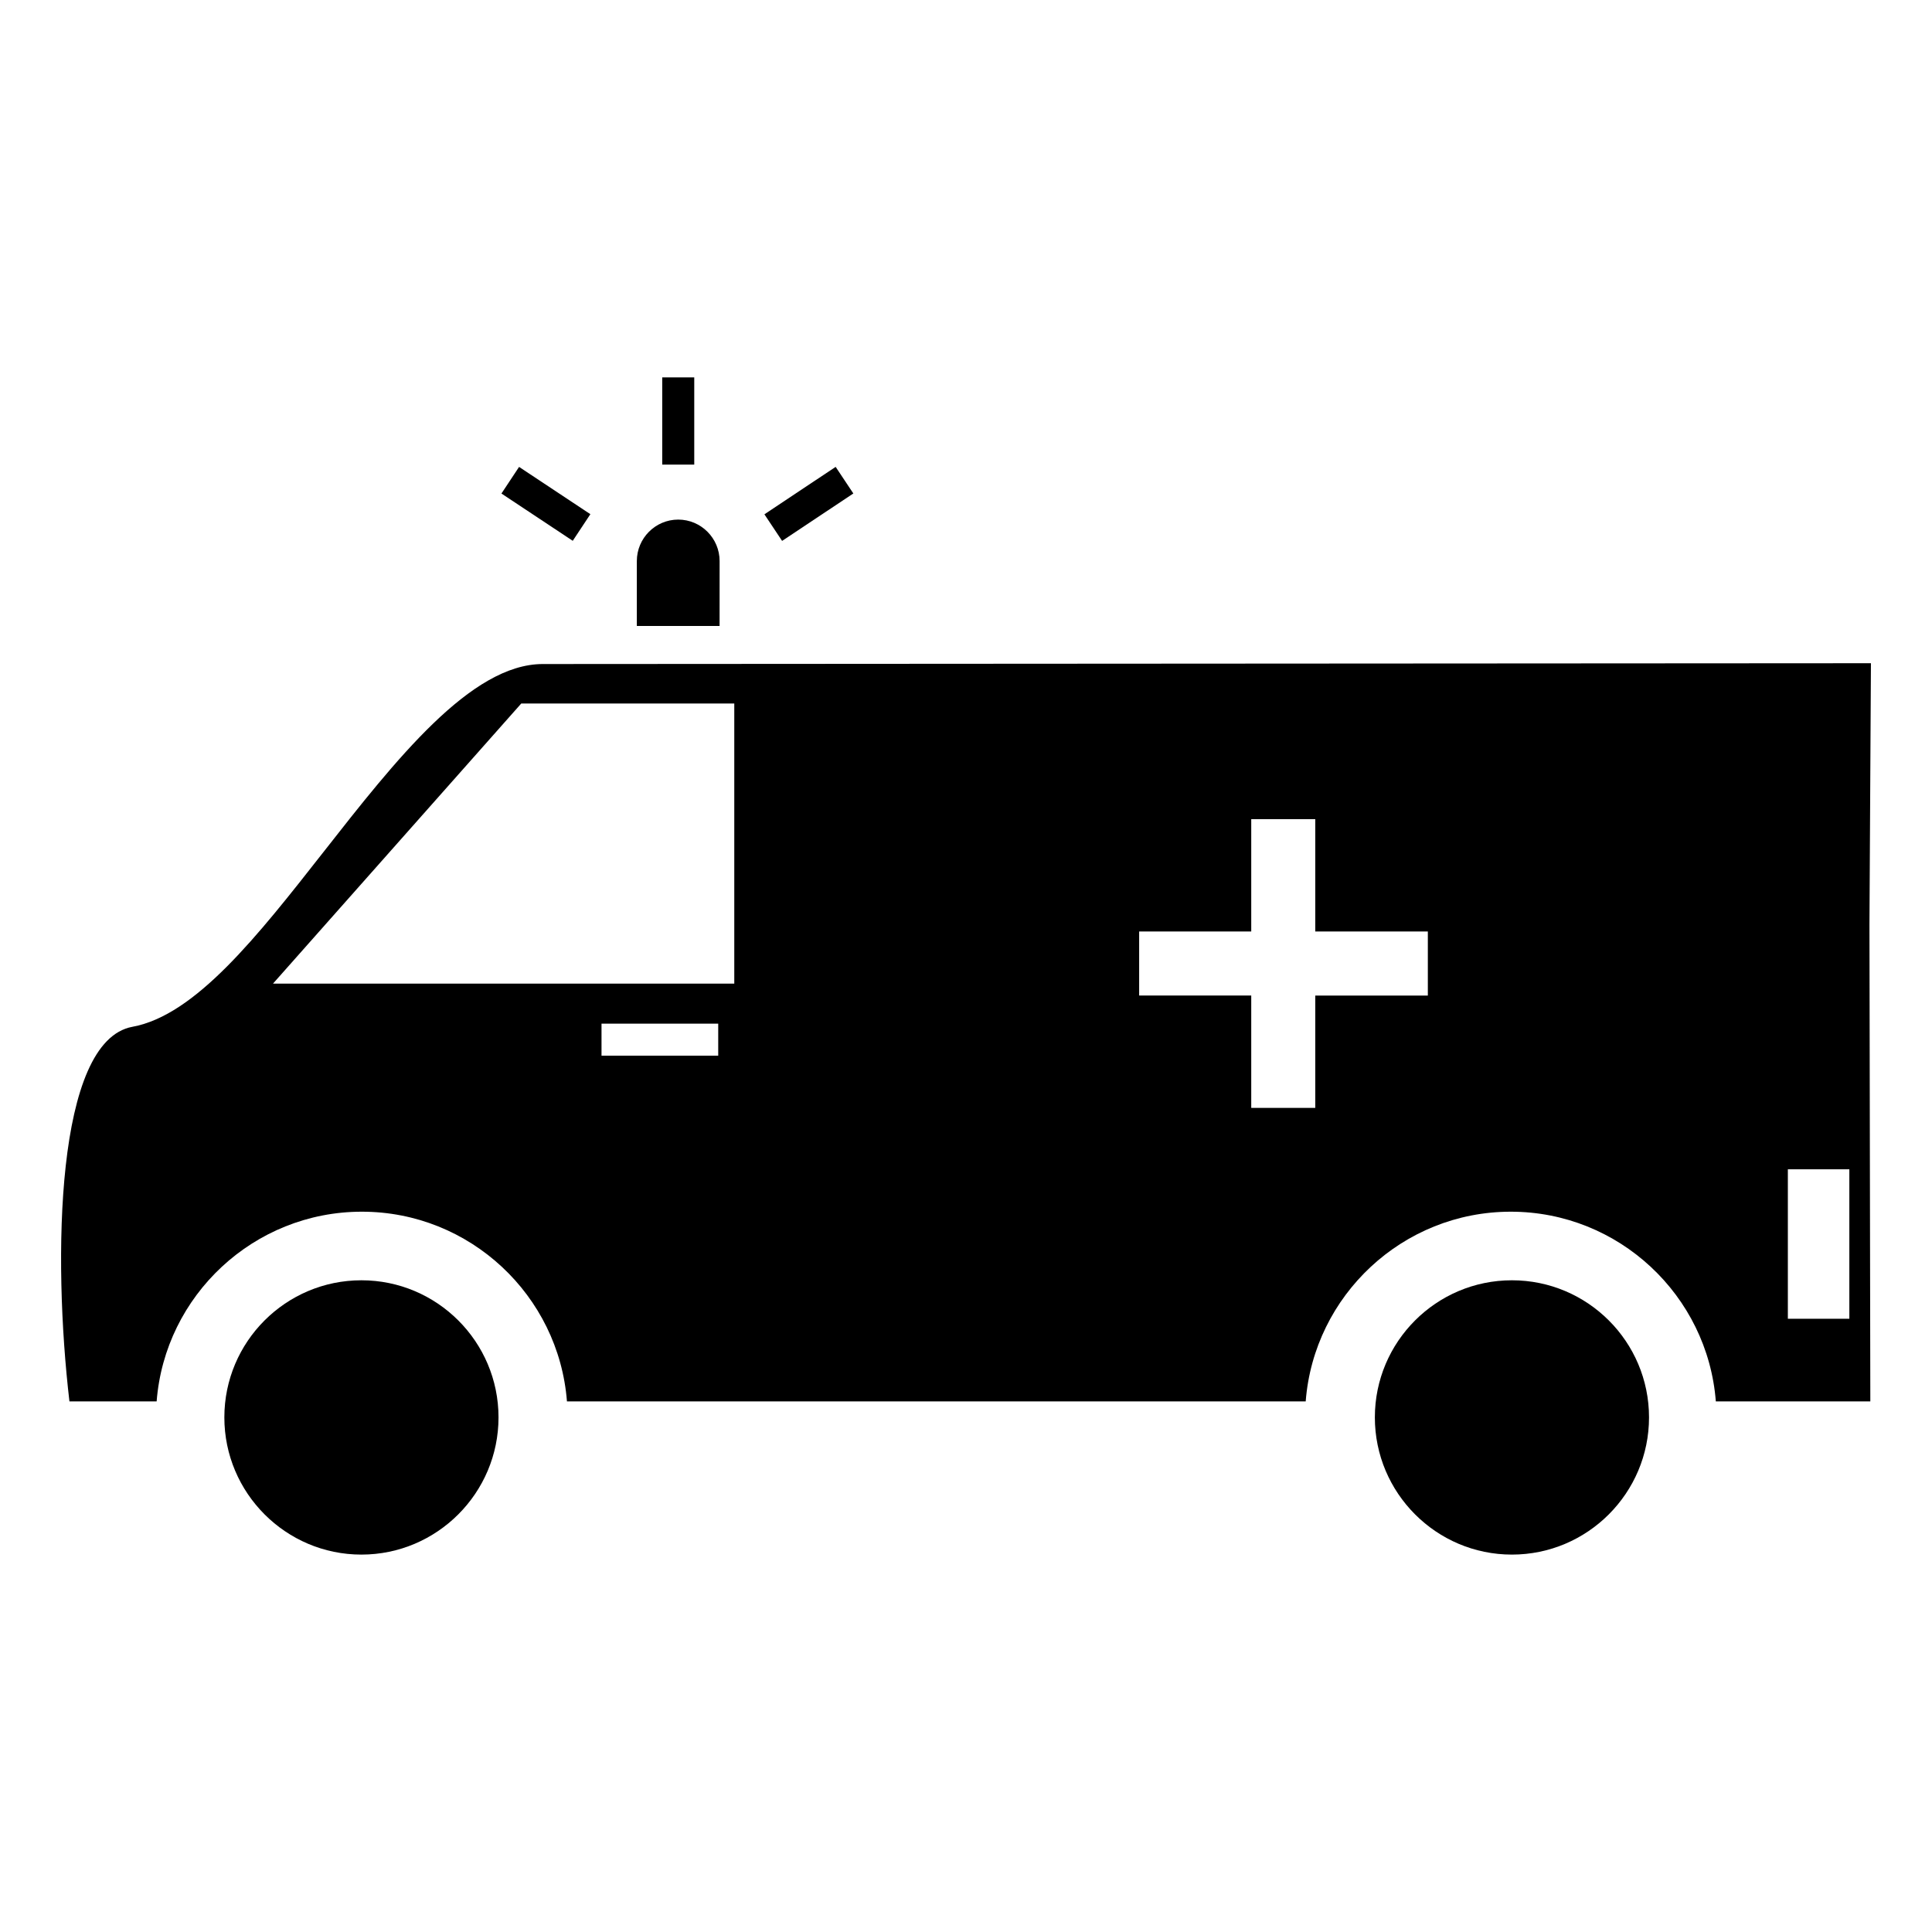 <?xml version="1.0" encoding="utf-8"?>
<!-- Generator: Adobe Illustrator 16.0.4, SVG Export Plug-In . SVG Version: 6.00 Build 0)  -->
<!DOCTYPE svg PUBLIC "-//W3C//DTD SVG 1.1//EN" "http://www.w3.org/Graphics/SVG/1.1/DTD/svg11.dtd">
<svg version="1.1" id="Layer_1" xmlns="http://www.w3.org/2000/svg" xmlns:xlink="http://www.w3.org/1999/xlink" x="0px" y="0px"
	 width="64px" height="64px" viewBox="0 0 64 64" enable-background="new 0 0 64 64" xml:space="preserve">
<g>
	<path d="M11.972,42.411c-2.503,0-4.54,2.034-4.54,4.542c0,2.505,2.037,4.545,4.54,4.545c2.504,0,4.542-2.04,4.542-4.545
		C16.514,44.445,14.476,42.411,11.972,42.411z"/>
</g>
<g>
	<path d="M50.084,42.411c-2.504,0-4.54,2.034-4.54,4.542c0,2.505,2.036,4.545,4.54,4.545c2.506,0,4.542-2.04,4.542-4.545
		C54.626,44.445,52.59,42.411,50.084,42.411z"/>
</g>
<g>
	<path d="M23.838,18.586c0-0.757-0.615-1.374-1.371-1.374c-0.756,0-1.371,0.617-1.371,1.374v2.15h2.741L23.838,18.586L23.838,18.586
		z"/>
</g>
<g>
	<path d="M61.977,21.97l-43.996,0.027c-2.383,0-4.87,3.171-7.274,6.238C8.53,31.01,6.475,33.63,4.386,34.014
		c-2.552,0.469-2.641,7.67-2.086,12.409h2.889c0.272-3.509,3.217-6.284,6.799-6.284c3.58,0,6.522,2.775,6.793,6.284h24.472
		c0.271-3.509,3.213-6.284,6.794-6.284c3.578,0,6.521,2.775,6.792,6.284h5.118l-0.029-15.789L61.977,21.97z M23.792,34.971h-3.866
		V33.91h3.866V34.971z M24.324,32.583H9.044l8.223-9.278h7.057V32.583z M47.299,32.979H43.57V36.7h-2.121v-3.722h-3.713v-2.122
		h3.713v-3.72h2.121v3.72h3.729V32.979z M61.262,43.686h-2.037v-4.951h2.037V43.686z"/>
</g>
<path d="M17.195,15.467l2.362,1.566l-0.584,0.882l-2.362-1.566L17.195,15.467z M27.682,15.466l0.586,0.881l-2.36,1.571l-0.586-0.881
	L27.682,15.466z M21.937,12.502h1.061v2.888h-1.061V12.502z"/>
</svg>
